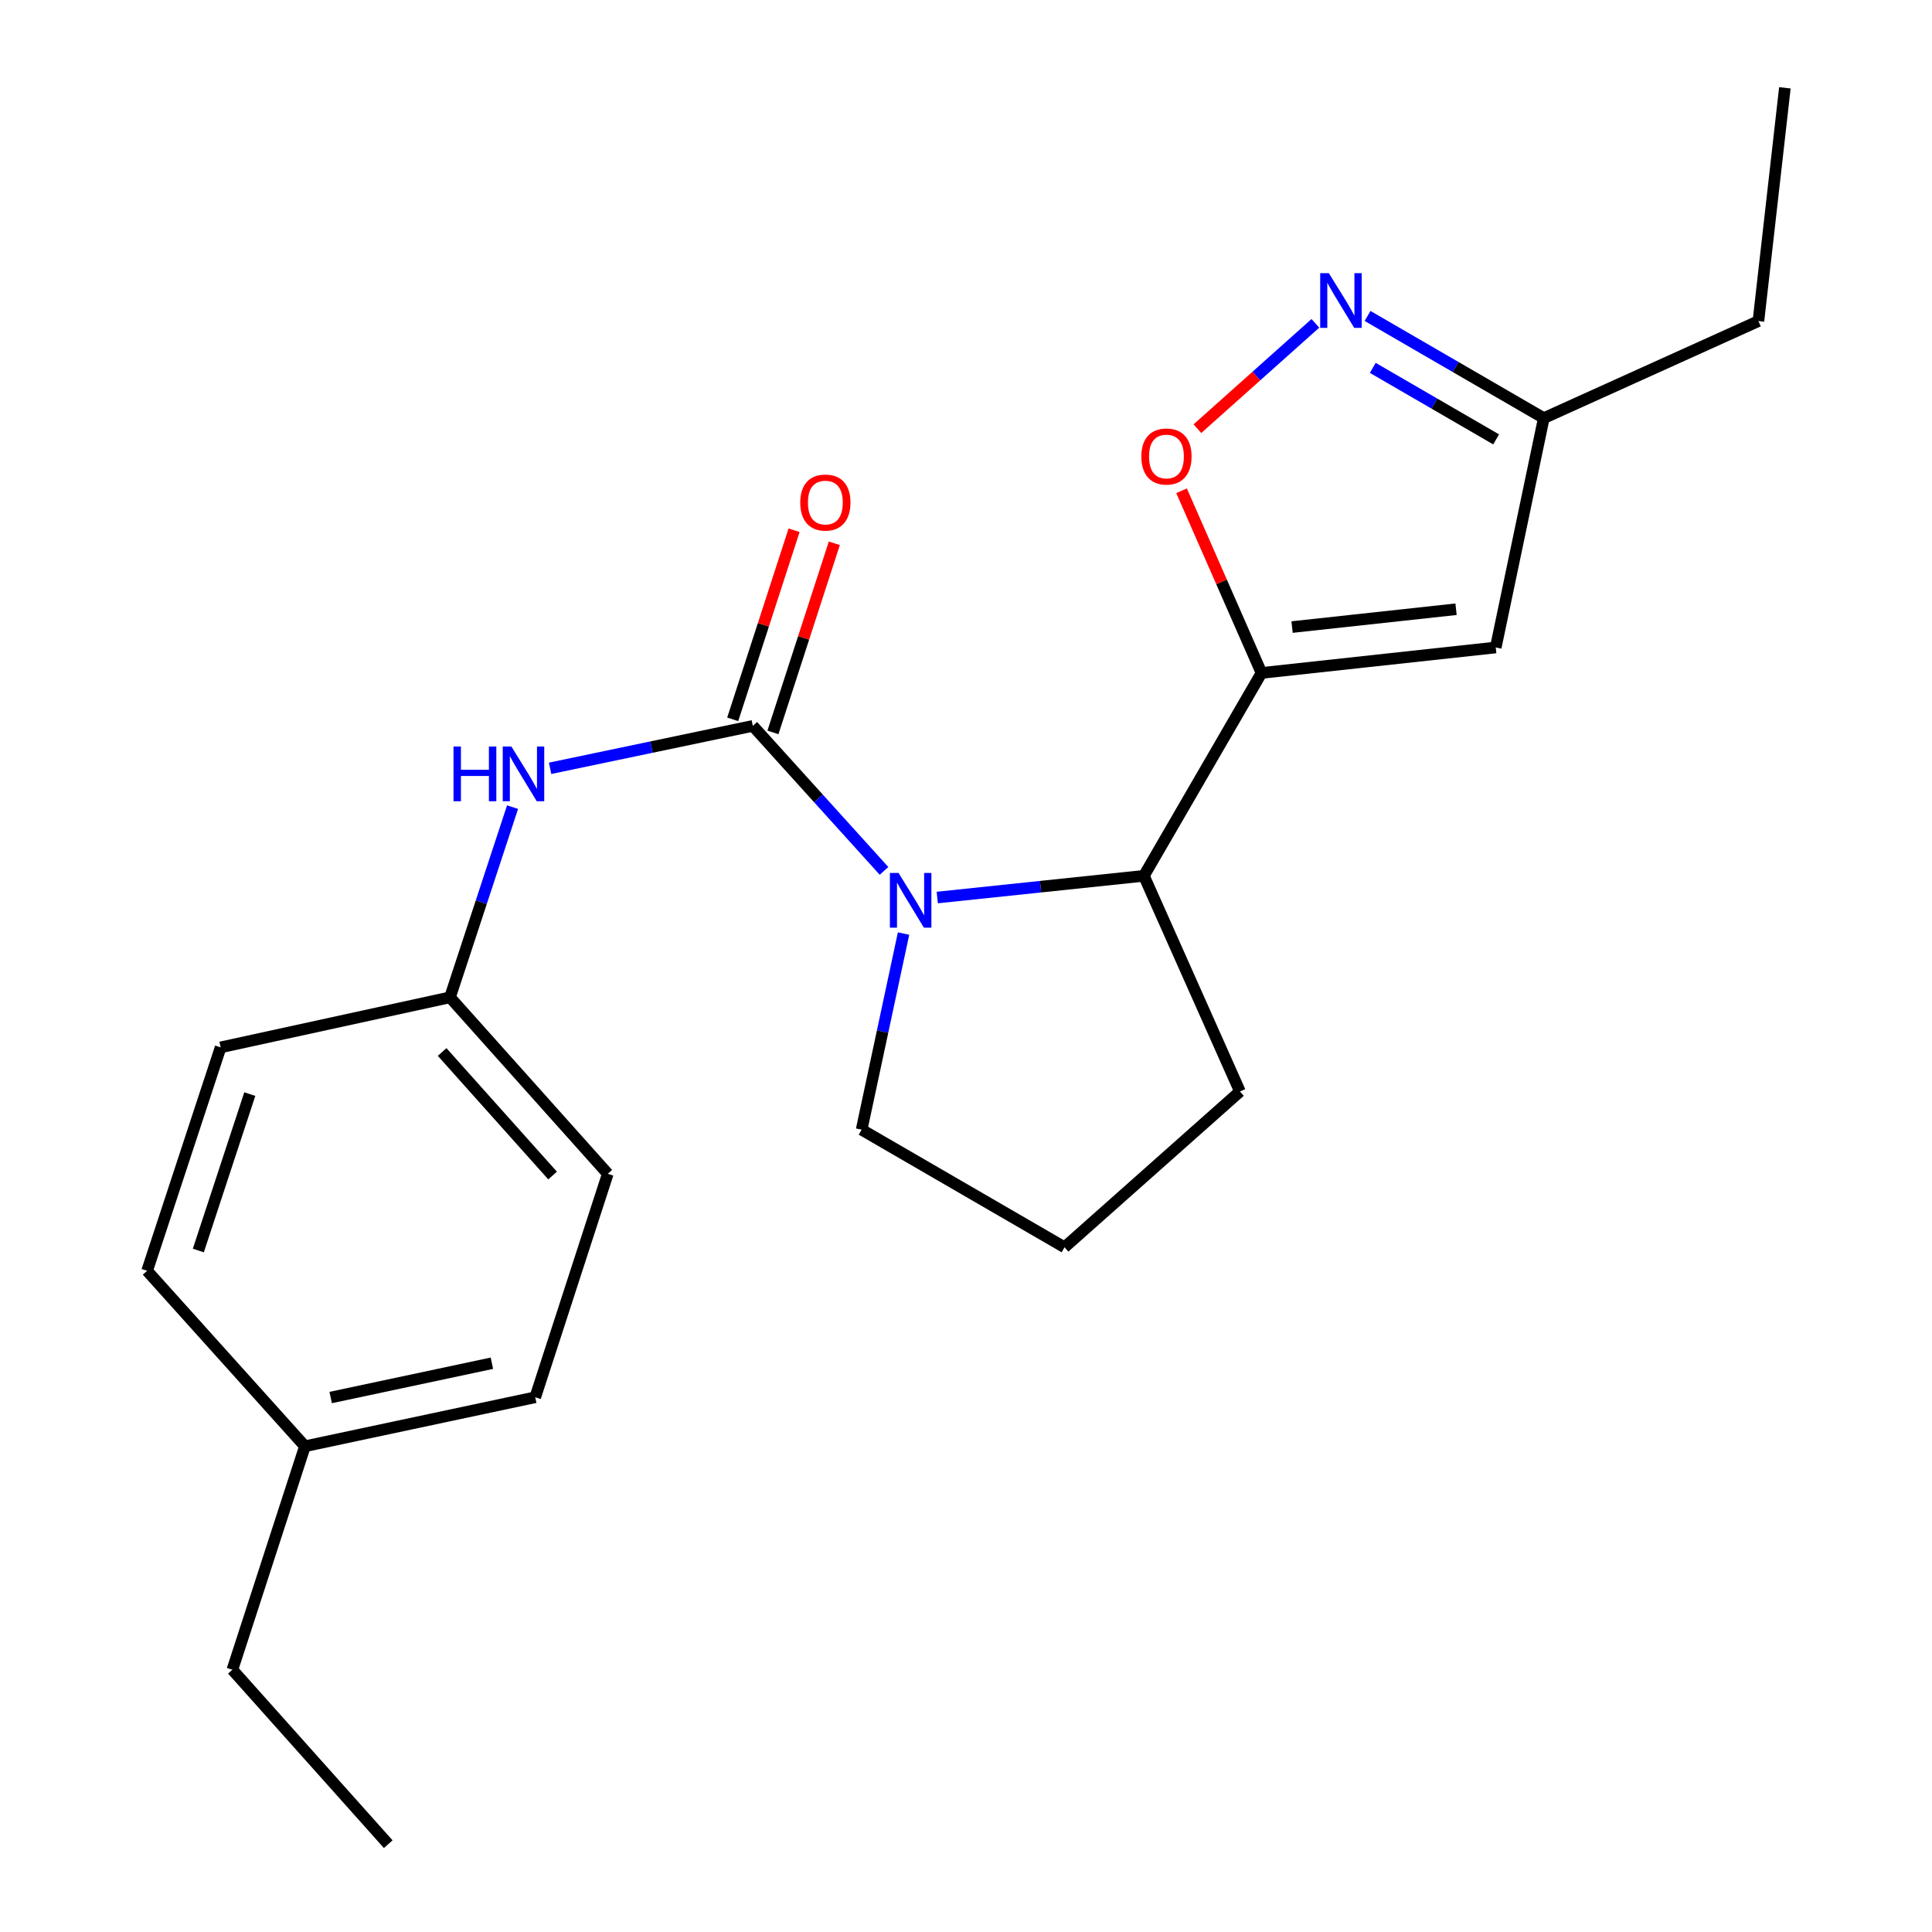 <?xml version='1.0' encoding='iso-8859-1'?>
<svg version='1.1' baseProfile='full'
              xmlns='http://www.w3.org/2000/svg'
                      xmlns:rdkit='http://www.rdkit.org/xml'
                      xmlns:xlink='http://www.w3.org/1999/xlink'
                  xml:space='preserve'
width='1000px' height='1000px' viewBox='0 0 1000 1000'>
<!-- END OF HEADER -->
<rect style='opacity:1.0;fill:#FFFFFF;stroke:none' width='1000' height='1000' x='0' y='0'> </rect>
<path class='bond-0' d='M 389.663,375.71 L 423.615,413.242' style='fill:none;fill-rule:evenodd;stroke:#000000;stroke-width:6px;stroke-linecap:butt;stroke-linejoin:miter;stroke-opacity:1' />
<path class='bond-0' d='M 423.615,413.242 L 457.567,450.773' style='fill:none;fill-rule:evenodd;stroke:#0000FF;stroke-width:6px;stroke-linecap:butt;stroke-linejoin:miter;stroke-opacity:1' />
<path class='bond-6' d='M 389.663,375.71 L 337.196,386.695' style='fill:none;fill-rule:evenodd;stroke:#000000;stroke-width:6px;stroke-linecap:butt;stroke-linejoin:miter;stroke-opacity:1' />
<path class='bond-6' d='M 337.196,386.695 L 284.729,397.68' style='fill:none;fill-rule:evenodd;stroke:#0000FF;stroke-width:6px;stroke-linecap:butt;stroke-linejoin:miter;stroke-opacity:1' />
<path class='bond-8' d='M 400.077,379.09 L 415.959,330.151' style='fill:none;fill-rule:evenodd;stroke:#000000;stroke-width:6px;stroke-linecap:butt;stroke-linejoin:miter;stroke-opacity:1' />
<path class='bond-8' d='M 415.959,330.151 L 431.842,281.213' style='fill:none;fill-rule:evenodd;stroke:#FF0000;stroke-width:6px;stroke-linecap:butt;stroke-linejoin:miter;stroke-opacity:1' />
<path class='bond-8' d='M 379.25,372.33 L 395.132,323.392' style='fill:none;fill-rule:evenodd;stroke:#000000;stroke-width:6px;stroke-linecap:butt;stroke-linejoin:miter;stroke-opacity:1' />
<path class='bond-8' d='M 395.132,323.392 L 411.014,274.454' style='fill:none;fill-rule:evenodd;stroke:#FF0000;stroke-width:6px;stroke-linecap:butt;stroke-linejoin:miter;stroke-opacity:1' />
<path class='bond-3' d='M 485.126,464.563 L 538.602,458.943' style='fill:none;fill-rule:evenodd;stroke:#0000FF;stroke-width:6px;stroke-linecap:butt;stroke-linejoin:miter;stroke-opacity:1' />
<path class='bond-3' d='M 538.602,458.943 L 592.077,453.323' style='fill:none;fill-rule:evenodd;stroke:#000000;stroke-width:6px;stroke-linecap:butt;stroke-linejoin:miter;stroke-opacity:1' />
<path class='bond-10' d='M 467.676,483.206 L 456.825,533.961' style='fill:none;fill-rule:evenodd;stroke:#0000FF;stroke-width:6px;stroke-linecap:butt;stroke-linejoin:miter;stroke-opacity:1' />
<path class='bond-10' d='M 456.825,533.961 L 445.975,584.717' style='fill:none;fill-rule:evenodd;stroke:#000000;stroke-width:6px;stroke-linecap:butt;stroke-linejoin:miter;stroke-opacity:1' />
<path class='bond-1' d='M 652.951,348.315 L 592.077,453.323' style='fill:none;fill-rule:evenodd;stroke:#000000;stroke-width:6px;stroke-linecap:butt;stroke-linejoin:miter;stroke-opacity:1' />
<path class='bond-2' d='M 652.951,348.315 L 632.263,301.169' style='fill:none;fill-rule:evenodd;stroke:#000000;stroke-width:6px;stroke-linecap:butt;stroke-linejoin:miter;stroke-opacity:1' />
<path class='bond-2' d='M 632.263,301.169 L 611.575,254.023' style='fill:none;fill-rule:evenodd;stroke:#FF0000;stroke-width:6px;stroke-linecap:butt;stroke-linejoin:miter;stroke-opacity:1' />
<path class='bond-4' d='M 652.951,348.315 L 774.199,335.128' style='fill:none;fill-rule:evenodd;stroke:#000000;stroke-width:6px;stroke-linecap:butt;stroke-linejoin:miter;stroke-opacity:1' />
<path class='bond-4' d='M 668.77,324.568 L 753.644,315.337' style='fill:none;fill-rule:evenodd;stroke:#000000;stroke-width:6px;stroke-linecap:butt;stroke-linejoin:miter;stroke-opacity:1' />
<path class='bond-5' d='M 619.782,221.889 L 650.31,194.626' style='fill:none;fill-rule:evenodd;stroke:#FF0000;stroke-width:6px;stroke-linecap:butt;stroke-linejoin:miter;stroke-opacity:1' />
<path class='bond-5' d='M 650.31,194.626 L 680.838,167.363' style='fill:none;fill-rule:evenodd;stroke:#0000FF;stroke-width:6px;stroke-linecap:butt;stroke-linejoin:miter;stroke-opacity:1' />
<path class='bond-16' d='M 592.077,453.323 L 641.795,564.949' style='fill:none;fill-rule:evenodd;stroke:#000000;stroke-width:6px;stroke-linecap:butt;stroke-linejoin:miter;stroke-opacity:1' />
<path class='bond-7' d='M 774.199,335.128 L 799.065,216.422' style='fill:none;fill-rule:evenodd;stroke:#000000;stroke-width:6px;stroke-linecap:butt;stroke-linejoin:miter;stroke-opacity:1' />
<path class='bond-24' d='M 707.843,163.534 L 753.454,189.978' style='fill:none;fill-rule:evenodd;stroke:#0000FF;stroke-width:6px;stroke-linecap:butt;stroke-linejoin:miter;stroke-opacity:1' />
<path class='bond-24' d='M 753.454,189.978 L 799.065,216.422' style='fill:none;fill-rule:evenodd;stroke:#000000;stroke-width:6px;stroke-linecap:butt;stroke-linejoin:miter;stroke-opacity:1' />
<path class='bond-24' d='M 710.543,190.41 L 742.471,208.921' style='fill:none;fill-rule:evenodd;stroke:#0000FF;stroke-width:6px;stroke-linecap:butt;stroke-linejoin:miter;stroke-opacity:1' />
<path class='bond-24' d='M 742.471,208.921 L 774.398,227.432' style='fill:none;fill-rule:evenodd;stroke:#000000;stroke-width:6px;stroke-linecap:butt;stroke-linejoin:miter;stroke-opacity:1' />
<path class='bond-9' d='M 265.299,417.767 L 249.108,466.991' style='fill:none;fill-rule:evenodd;stroke:#0000FF;stroke-width:6px;stroke-linecap:butt;stroke-linejoin:miter;stroke-opacity:1' />
<path class='bond-9' d='M 249.108,466.991 L 232.917,516.216' style='fill:none;fill-rule:evenodd;stroke:#000000;stroke-width:6px;stroke-linecap:butt;stroke-linejoin:miter;stroke-opacity:1' />
<path class='bond-18' d='M 799.065,216.422 L 910.155,166.192' style='fill:none;fill-rule:evenodd;stroke:#000000;stroke-width:6px;stroke-linecap:butt;stroke-linejoin:miter;stroke-opacity:1' />
<path class='bond-12' d='M 232.917,516.216 L 114.199,542.115' style='fill:none;fill-rule:evenodd;stroke:#000000;stroke-width:6px;stroke-linecap:butt;stroke-linejoin:miter;stroke-opacity:1' />
<path class='bond-13' d='M 232.917,516.216 L 314.593,607.563' style='fill:none;fill-rule:evenodd;stroke:#000000;stroke-width:6px;stroke-linecap:butt;stroke-linejoin:miter;stroke-opacity:1' />
<path class='bond-13' d='M 228.845,544.513 L 286.018,608.456' style='fill:none;fill-rule:evenodd;stroke:#000000;stroke-width:6px;stroke-linecap:butt;stroke-linejoin:miter;stroke-opacity:1' />
<path class='bond-17' d='M 445.975,584.717 L 550.996,645.591' style='fill:none;fill-rule:evenodd;stroke:#000000;stroke-width:6px;stroke-linecap:butt;stroke-linejoin:miter;stroke-opacity:1' />
<path class='bond-11' d='M 157.835,748.58 L 277.04,723.216' style='fill:none;fill-rule:evenodd;stroke:#000000;stroke-width:6px;stroke-linecap:butt;stroke-linejoin:miter;stroke-opacity:1' />
<path class='bond-11' d='M 171.158,723.358 L 254.602,705.603' style='fill:none;fill-rule:evenodd;stroke:#000000;stroke-width:6px;stroke-linecap:butt;stroke-linejoin:miter;stroke-opacity:1' />
<path class='bond-19' d='M 157.835,748.58 L 120.281,864.245' style='fill:none;fill-rule:evenodd;stroke:#000000;stroke-width:6px;stroke-linecap:butt;stroke-linejoin:miter;stroke-opacity:1' />
<path class='bond-23' d='M 157.835,748.58 L 76.147,657.768' style='fill:none;fill-rule:evenodd;stroke:#000000;stroke-width:6px;stroke-linecap:butt;stroke-linejoin:miter;stroke-opacity:1' />
<path class='bond-14' d='M 114.199,542.115 L 76.147,657.768' style='fill:none;fill-rule:evenodd;stroke:#000000;stroke-width:6px;stroke-linecap:butt;stroke-linejoin:miter;stroke-opacity:1' />
<path class='bond-14' d='M 129.291,566.307 L 102.655,647.264' style='fill:none;fill-rule:evenodd;stroke:#000000;stroke-width:6px;stroke-linecap:butt;stroke-linejoin:miter;stroke-opacity:1' />
<path class='bond-15' d='M 314.593,607.563 L 277.04,723.216' style='fill:none;fill-rule:evenodd;stroke:#000000;stroke-width:6px;stroke-linecap:butt;stroke-linejoin:miter;stroke-opacity:1' />
<path class='bond-22' d='M 641.795,564.949 L 550.996,645.591' style='fill:none;fill-rule:evenodd;stroke:#000000;stroke-width:6px;stroke-linecap:butt;stroke-linejoin:miter;stroke-opacity:1' />
<path class='bond-20' d='M 910.155,166.192 L 923.853,45.455' style='fill:none;fill-rule:evenodd;stroke:#000000;stroke-width:6px;stroke-linecap:butt;stroke-linejoin:miter;stroke-opacity:1' />
<path class='bond-21' d='M 120.281,864.245 L 200.948,954.545' style='fill:none;fill-rule:evenodd;stroke:#000000;stroke-width:6px;stroke-linecap:butt;stroke-linejoin:miter;stroke-opacity:1' />
<path  class='atom-1' d='M 465.091 451.851
L 474.371 466.851
Q 475.291 468.331, 476.771 471.011
Q 478.251 473.691, 478.331 473.851
L 478.331 451.851
L 482.091 451.851
L 482.091 480.171
L 478.211 480.171
L 468.251 463.771
Q 467.091 461.851, 465.851 459.651
Q 464.651 457.451, 464.291 456.771
L 464.291 480.171
L 460.611 480.171
L 460.611 451.851
L 465.091 451.851
' fill='#0000FF'/>
<path  class='atom-3' d='M 590.755 236.282
Q 590.755 229.482, 594.115 225.682
Q 597.475 221.882, 603.755 221.882
Q 610.035 221.882, 613.395 225.682
Q 616.755 229.482, 616.755 236.282
Q 616.755 243.162, 613.355 247.082
Q 609.955 250.962, 603.755 250.962
Q 597.515 250.962, 594.115 247.082
Q 590.755 243.202, 590.755 236.282
M 603.755 247.762
Q 608.075 247.762, 610.395 244.882
Q 612.755 241.962, 612.755 236.282
Q 612.755 230.722, 610.395 227.922
Q 608.075 225.082, 603.755 225.082
Q 599.435 225.082, 597.075 227.882
Q 594.755 230.682, 594.755 236.282
Q 594.755 242.002, 597.075 244.882
Q 599.435 247.762, 603.755 247.762
' fill='#FF0000'/>
<path  class='atom-6' d='M 687.808 141.388
L 697.088 156.388
Q 698.008 157.868, 699.488 160.548
Q 700.968 163.228, 701.048 163.388
L 701.048 141.388
L 704.808 141.388
L 704.808 169.708
L 700.928 169.708
L 690.968 153.308
Q 689.808 151.388, 688.568 149.188
Q 687.368 146.988, 687.008 146.308
L 687.008 169.708
L 683.328 169.708
L 683.328 141.388
L 687.808 141.388
' fill='#0000FF'/>
<path  class='atom-7' d='M 234.737 386.403
L 238.577 386.403
L 238.577 398.443
L 253.057 398.443
L 253.057 386.403
L 256.897 386.403
L 256.897 414.723
L 253.057 414.723
L 253.057 401.643
L 238.577 401.643
L 238.577 414.723
L 234.737 414.723
L 234.737 386.403
' fill='#0000FF'/>
<path  class='atom-7' d='M 264.697 386.403
L 273.977 401.403
Q 274.897 402.883, 276.377 405.563
Q 277.857 408.243, 277.937 408.403
L 277.937 386.403
L 281.697 386.403
L 281.697 414.723
L 277.817 414.723
L 267.857 398.323
Q 266.697 396.403, 265.457 394.203
Q 264.257 392.003, 263.897 391.323
L 263.897 414.723
L 260.217 414.723
L 260.217 386.403
L 264.697 386.403
' fill='#0000FF'/>
<path  class='atom-9' d='M 414.205 260.113
Q 414.205 253.313, 417.565 249.513
Q 420.925 245.713, 427.205 245.713
Q 433.485 245.713, 436.845 249.513
Q 440.205 253.313, 440.205 260.113
Q 440.205 266.993, 436.805 270.913
Q 433.405 274.793, 427.205 274.793
Q 420.965 274.793, 417.565 270.913
Q 414.205 267.033, 414.205 260.113
M 427.205 271.593
Q 431.525 271.593, 433.845 268.713
Q 436.205 265.793, 436.205 260.113
Q 436.205 254.553, 433.845 251.753
Q 431.525 248.913, 427.205 248.913
Q 422.885 248.913, 420.525 251.713
Q 418.205 254.513, 418.205 260.113
Q 418.205 265.833, 420.525 268.713
Q 422.885 271.593, 427.205 271.593
' fill='#FF0000'/>
</svg>
